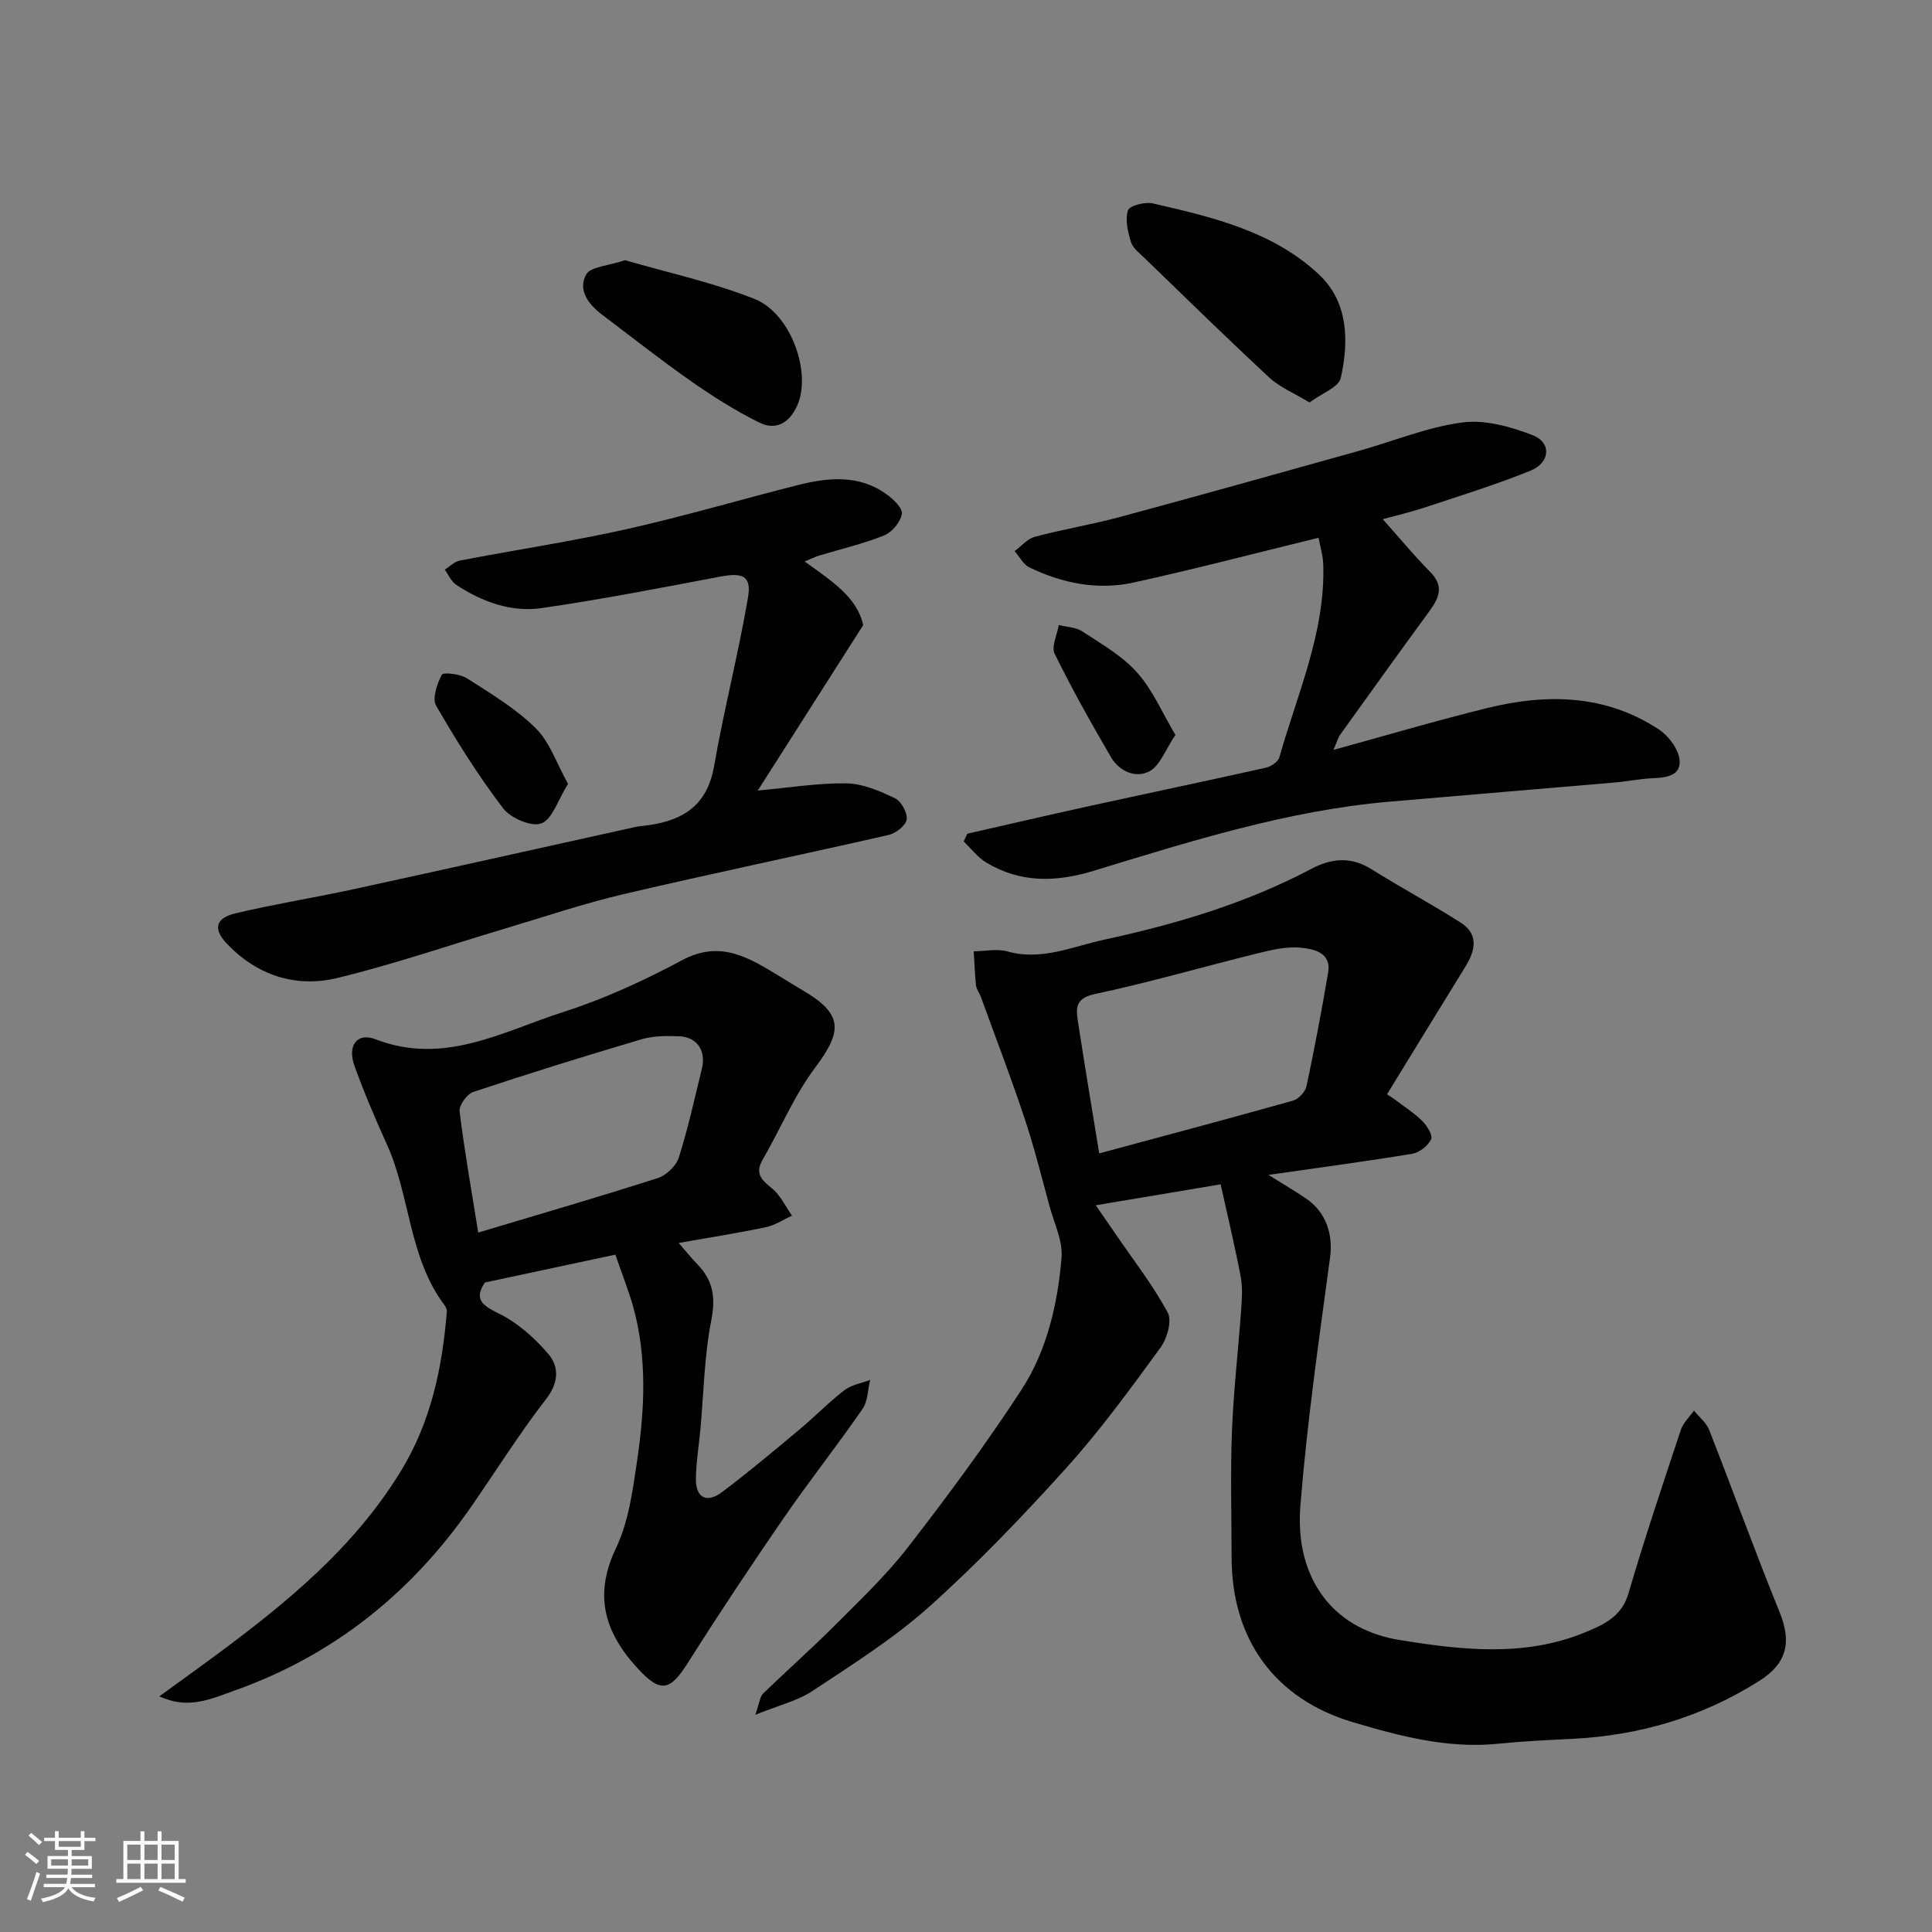 <svg enable-background="new 0 0 400 400" viewBox="0 0 400 400" xmlns="http://www.w3.org/2000/svg"><rect x="0" y="0" width="400" height="400" fill="#808080" stroke="none"/><path d="m5.17 384 .55-.58c.85.61 1.65 1.24 2.4 1.87l-.59.64c-.83-.73-1.62-1.38-2.36-1.93m1.22 9.53-.82-.34c.71-1.76 1.37-3.64 1.98-5.63.24.13.5.25.76.36-.6 1.67-1.24 3.54-1.92 5.61m-.5-13.5.57-.54c.56.44 1.31 1.06 2.26 1.87l-.64.64c-.68-.66-1.41-1.32-2.19-1.97m3.25.46h2.24v-1.36h.77v1.36h4.57v-1.36h.76v1.36h2.28v.69h-2.28v1.84h-2.64v1.26h4.18v2.64h-4.21c0 .45-.02.86-.05 1.21h4.32v.69h-4.38c-.04.34-.1.75-.19 1.22h5.15v.69h-4.82c.87 1.19 2.51 1.92 4.93 2.19-.17.31-.3.57-.37.76-2.77-.49-4.52-1.41-5.26-2.76-.56 1.26-2.3 2.23-5.24 2.9-.12-.24-.26-.48-.43-.72 2.73-.55 4.38-1.34 4.96-2.38h-4.38v-.69h4.65c.1-.38.17-.79.21-1.22h-4.32v-.69h4.4c.03-.34.05-.75.05-1.21h-4.2v-2.64h4.23v-1.26h-2.69v-1.84h-2.24zm1.46 4.46v1.29h3.45c.01-.4.02-.57.01-.53v-.32-.45h-3.46zm1.55-2.59h4.57v-1.19h-4.57zm6.11 2.59h-3.42v.77c-.01.19-.01.37-.02.53h3.44z" fill="#fafafa"/><path d="m32.63 379.16h.82v1.98h3.54v7.89h1.46v.78h-14.37v-.78h1.46v-7.89h3.54v-1.98h.82v1.98h2.73zm-3.49 11.48.5.73c-1.61.82-3.28 1.63-5 2.41-.13-.27-.28-.55-.44-.82 1.75-.72 3.4-1.49 4.94-2.32m-2.78-5.55h2.73v-3.18h-2.73zm0 3.95h2.73v-3.2h-2.73zm3.54-3.95h2.73v-3.18h-2.73zm0 3.95h2.73v-3.2h-2.73zm7.89 4.68c-1.84-.92-3.51-1.7-5.02-2.32l.45-.73c1.89.8 3.57 1.55 5.04 2.23zm-1.62-11.81h-2.73v3.18h2.73zm-2.73 7.13h2.73v-3.2h-2.73z" fill="#fafafa"/><g fill="#000001"><path d="m288.69 227.57c1.94 1.48 4.04 2.81 5.77 4.51.99.98 2.23 2.98 1.84 3.8-.65 1.34-2.41 2.74-3.89 2.99-9.34 1.55-18.74 2.79-29.79 4.38 3.41 2.13 5.62 3.42 7.74 4.86 4.25 2.87 5.66 7.5 5.01 12.28-2.3 17.04-4.75 34.08-6.13 51.2-.51 6.4.43 13.28 4.77 19.05 4.03 5.36 10 7.97 15.72 8.9 12.77 2.07 25.9 3.61 38.47-1.59 3.77-1.56 7.54-3.21 8.95-8.03 3.33-11.37 7.11-22.61 10.84-33.86.49-1.48 1.8-2.68 2.73-4.01 1.07 1.33 2.55 2.5 3.15 4.01 4.93 12.56 9.51 25.26 14.59 37.75 2.53 6.23 1.45 10.61-4.15 14.16-11.88 7.53-24.85 11.35-38.83 12.04-5.1.25-10.21.5-15.29 1.01-10.39 1.05-20.24-1.54-30.01-4.43-16.23-4.81-25.18-17.12-25.19-34.2-.01-8.66-.26-17.34.07-25.99.32-8.38 1.3-16.74 1.9-25.11.17-2.32.34-4.73-.09-6.98-1.21-6.37-2.73-12.69-4.15-19.11-8.25 1.39-16.24 2.73-25.85 4.34 1.66 2.4 2.91 4.21 4.15 6.02 3.66 5.36 7.69 10.52 10.75 16.21.92 1.7-.14 5.37-1.51 7.25-6.18 8.46-12.36 16.98-19.36 24.75-9.05 10.04-18.45 19.86-28.5 28.87-7.37 6.6-15.9 11.96-24.19 17.46-3.11 2.06-6.98 2.96-11.83 4.93.88-2.51.95-3.75 1.6-4.38 4.86-4.73 9.97-9.22 14.75-14.02 5.26-5.28 10.72-10.45 15.27-16.31 8.19-10.57 16.17-21.36 23.47-32.56 5.29-8.13 7.49-17.71 8.31-27.32.3-3.47-1.51-7.14-2.48-10.69-1.66-6.11-3.19-12.26-5.19-18.26-2.82-8.47-6.02-16.81-9.07-25.2-.28-.76-.88-1.47-.96-2.24-.25-2.35-.33-4.72-.48-7.09 2.33-.02 4.81-.58 6.97.02 7.08 2 13.53-1.03 20.04-2.43 14.81-3.2 29.35-7.51 42.86-14.65 4.22-2.23 8.23-2.6 12.49.07 6.08 3.81 12.42 7.19 18.46 11.05 3.75 2.4 3.06 5.73 1.01 9.06-5.44 8.81-10.85 17.65-16.26 26.48.51.32 1.02.67 1.52 1.01zm-61.11 11.23c13.27-3.58 26.72-7.16 40.13-10.93 1.15-.32 2.54-1.83 2.79-3 1.66-7.79 3.13-15.62 4.47-23.46.73-4.25-2.98-4.91-5.58-5.19-2.98-.32-6.16.45-9.15 1.19-11.19 2.76-22.28 6-33.54 8.39-3.97.84-3.97 2.81-3.55 5.56 1.39 9.01 2.89 18.02 4.43 27.44z"/><path d="m127.4 259.76c-9.04 1.93-17.93 3.83-27.01 5.77-2.14 3.24-.89 4.6 2.76 6.36 3.93 1.9 7.51 5.07 10.37 8.43 2.25 2.64 2.2 5.91-.47 9.36-5.59 7.21-10.44 15-15.66 22.5-12.33 17.69-28.39 30.58-48.83 37.83-4.85 1.72-9.57 4.01-15.56 1.19 3.82-2.78 7.67-5.53 11.47-8.34 14.71-10.88 28.79-22.35 38.52-38.28 6.22-10.17 8.58-21.36 9.52-33 .04-.44-.2-1-.48-1.37-7.44-9.86-7.05-22.52-11.94-33.3-2.42-5.33-4.72-10.73-6.7-16.23-1.51-4.21.5-7 4.42-5.49 14.19 5.47 26.36-1.69 38.89-5.69 8.46-2.71 16.68-6.51 24.54-10.71 8.08-4.32 14.05-.35 20.37 3.46 1.54.93 3.05 1.89 4.6 2.8 8.25 4.84 8.35 8.29 2.56 15.99-4.35 5.79-7.18 12.7-10.85 19.02-1.74 2.99-.16 4.28 1.98 6.04 1.72 1.42 2.74 3.7 4.07 5.59-1.8.82-3.53 2-5.42 2.39-5.89 1.23-11.85 2.17-18.03 3.26 1.31 1.5 2.52 3.04 3.88 4.43 3.24 3.34 3.8 6.87 2.86 11.61-1.45 7.38-1.56 15.02-2.25 22.54-.31 3.43-.9 6.86-.93 10.3-.03 3.87 2.23 5.08 5.37 2.73 5.5-4.13 10.78-8.57 16.06-12.98 3.17-2.64 6.05-5.63 9.31-8.14 1.46-1.12 3.54-1.45 5.34-2.14-.5 2.03-.48 4.43-1.6 6.04-5.3 7.66-11.08 14.98-16.36 22.64-6.75 9.81-13.35 19.73-19.71 29.79-3.72 5.88-5.64 6.47-10.35 1.39-7.27-7.85-9.13-15.55-4.59-25.06 2.59-5.44 3.44-11.85 4.34-17.94 1.59-10.78 2.15-21.65-.89-32.33-.99-3.4-2.31-6.71-3.6-10.46zm-28.39-4.57c12.77-3.83 25.04-7.39 37.2-11.29 1.77-.57 3.79-2.53 4.34-4.28 1.91-6.02 3.26-12.22 4.77-18.37.91-3.69-1-6.56-4.7-6.7-2.59-.1-5.34-.1-7.79.62-11.67 3.45-23.28 7.06-34.83 10.9-1.3.43-3 2.76-2.85 4.01 1.01 8.22 2.47 16.38 3.86 25.11z"/><path d="m200.28 172.61c8.2-1.87 16.39-3.78 24.61-5.58 12.4-2.72 24.82-5.32 37.21-8.09 1.06-.24 2.52-1.23 2.78-2.15 3.71-13.14 9.52-25.82 9.09-39.89-.06-1.9-.65-3.78-.97-5.56-13.08 3.19-25.66 6.5-38.37 9.28-7.42 1.62-14.72.14-21.53-3.16-1.26-.61-2.04-2.22-3.03-3.36 1.38-1.02 2.63-2.55 4.17-2.96 5.81-1.55 11.77-2.53 17.57-4.09 16.47-4.44 32.89-9.05 49.32-13.64 7.2-2.01 14.26-4.95 21.58-5.94 4.69-.64 10.01.86 14.57 2.61 3.98 1.53 3.72 5.69-.41 7.37-7.06 2.86-14.37 5.13-21.62 7.53-3.2 1.06-6.5 1.83-8.96 2.51 3.21 3.6 6.36 7.42 9.82 10.92 2.99 3.01 1.78 5.48-.24 8.23-6.17 8.43-12.27 16.91-18.35 25.4-.55.77-.8 1.76-1.44 3.22 10.92-3 21.33-6.08 31.85-8.67 12.33-3.03 24.49-2.83 35.51 4.43 2.01 1.32 4.04 4.01 4.29 6.27.37 3.39-2.83 3.72-5.66 3.84-2.6.11-5.18.66-7.77.88-15.56 1.34-31.12 2.62-46.67 3.97-21.1 1.83-41.15 8.2-61.24 14.32-7.71 2.35-15.13 2.55-22.19-1.72-1.79-1.08-3.13-2.89-4.68-4.37.26-.54.51-1.07.76-1.6z"/><path d="m166.6 116.25c5.59 4.04 10.89 7.41 12.11 13.18-7.43 11.65-14.51 22.77-21.82 34.24 6.57-.59 12.5-1.58 18.42-1.48 3.37.06 6.86 1.59 10 3.09 1.29.62 2.6 3.01 2.41 4.38-.18 1.25-2.24 2.86-3.72 3.2-18.24 4.17-36.57 7.96-54.79 12.24-8.38 1.96-16.56 4.74-24.82 7.2-11.52 3.43-22.92 7.38-34.59 10.19-8.62 2.07-16.64-.58-22.87-7.15-2.88-3.03-2.27-5.28 1.83-6.25 8.23-1.94 16.59-3.28 24.86-5.08 18.76-4.08 37.5-8.28 56.25-12.42.95-.21 1.91-.46 2.88-.56 7.78-.79 13.56-3.58 15.09-12.4 2.04-11.68 5.02-23.2 7.02-34.89.77-4.48-1.04-5.24-5.66-4.37-12.33 2.32-24.65 4.74-37.07 6.53-6.31.91-12.31-1.3-17.65-4.8-1.04-.68-1.62-2.09-2.4-3.16 1.03-.64 1.98-1.66 3.09-1.87 11.52-2.22 23.14-3.96 34.58-6.52 11.89-2.66 23.59-6.13 35.41-9.11 6.29-1.59 12.63-2.22 18.32 1.84 1.43 1.02 3.43 2.91 3.24 4.1-.26 1.68-2.02 3.8-3.66 4.47-4.33 1.75-8.95 2.81-13.44 4.17-.74.21-1.45.58-3.02 1.23z"/><path d="m271.12 83.33c-3.28-1.99-6.17-3.16-8.3-5.14-8.74-8.11-17.26-16.45-25.83-24.74-1.06-1.03-2.44-2.06-2.84-3.35-.65-2.1-1.24-4.6-.62-6.55.3-.96 3.51-1.81 5.12-1.44 12.38 2.83 24.97 5.79 34.5 14.79 5.99 5.66 6.15 13.75 4.44 21.37-.43 1.9-3.86 3.12-6.47 5.06z"/><path d="m129.41 53.87c8.54 2.49 17.93 4.52 26.76 8 7.67 3.03 11.9 15.41 8.88 22.11-1.66 3.69-4.48 5.17-7.86 3.5-4.91-2.42-9.58-5.39-14.08-8.53-6.28-4.39-12.3-9.15-18.42-13.77-2.82-2.14-5.15-5.1-3.31-8.38.91-1.6 4.46-1.72 8.03-2.93z"/><path d="m117.6 162.29c-2.12 3.39-3.23 7.32-5.52 8.19-2.03.77-6.36-1.09-7.92-3.13-5.11-6.72-9.64-13.92-13.86-21.24-.87-1.5.19-4.53 1.17-6.42.29-.55 3.77-.17 5.18.73 4.94 3.15 10.08 6.24 14.22 10.3 2.92 2.85 4.32 7.24 6.73 11.57z"/><path d="m243.36 152.16c-2.13 3.14-3.2 6.37-5.38 7.53-2.82 1.5-6.24.02-7.96-2.92-4.1-7.02-8.08-14.12-11.66-21.41-.73-1.49.52-3.95.85-5.96 1.64.42 3.54.45 4.88 1.33 3.95 2.6 8.25 5.04 11.33 8.5 3.23 3.61 5.2 8.33 7.94 12.93z"/></g></svg>